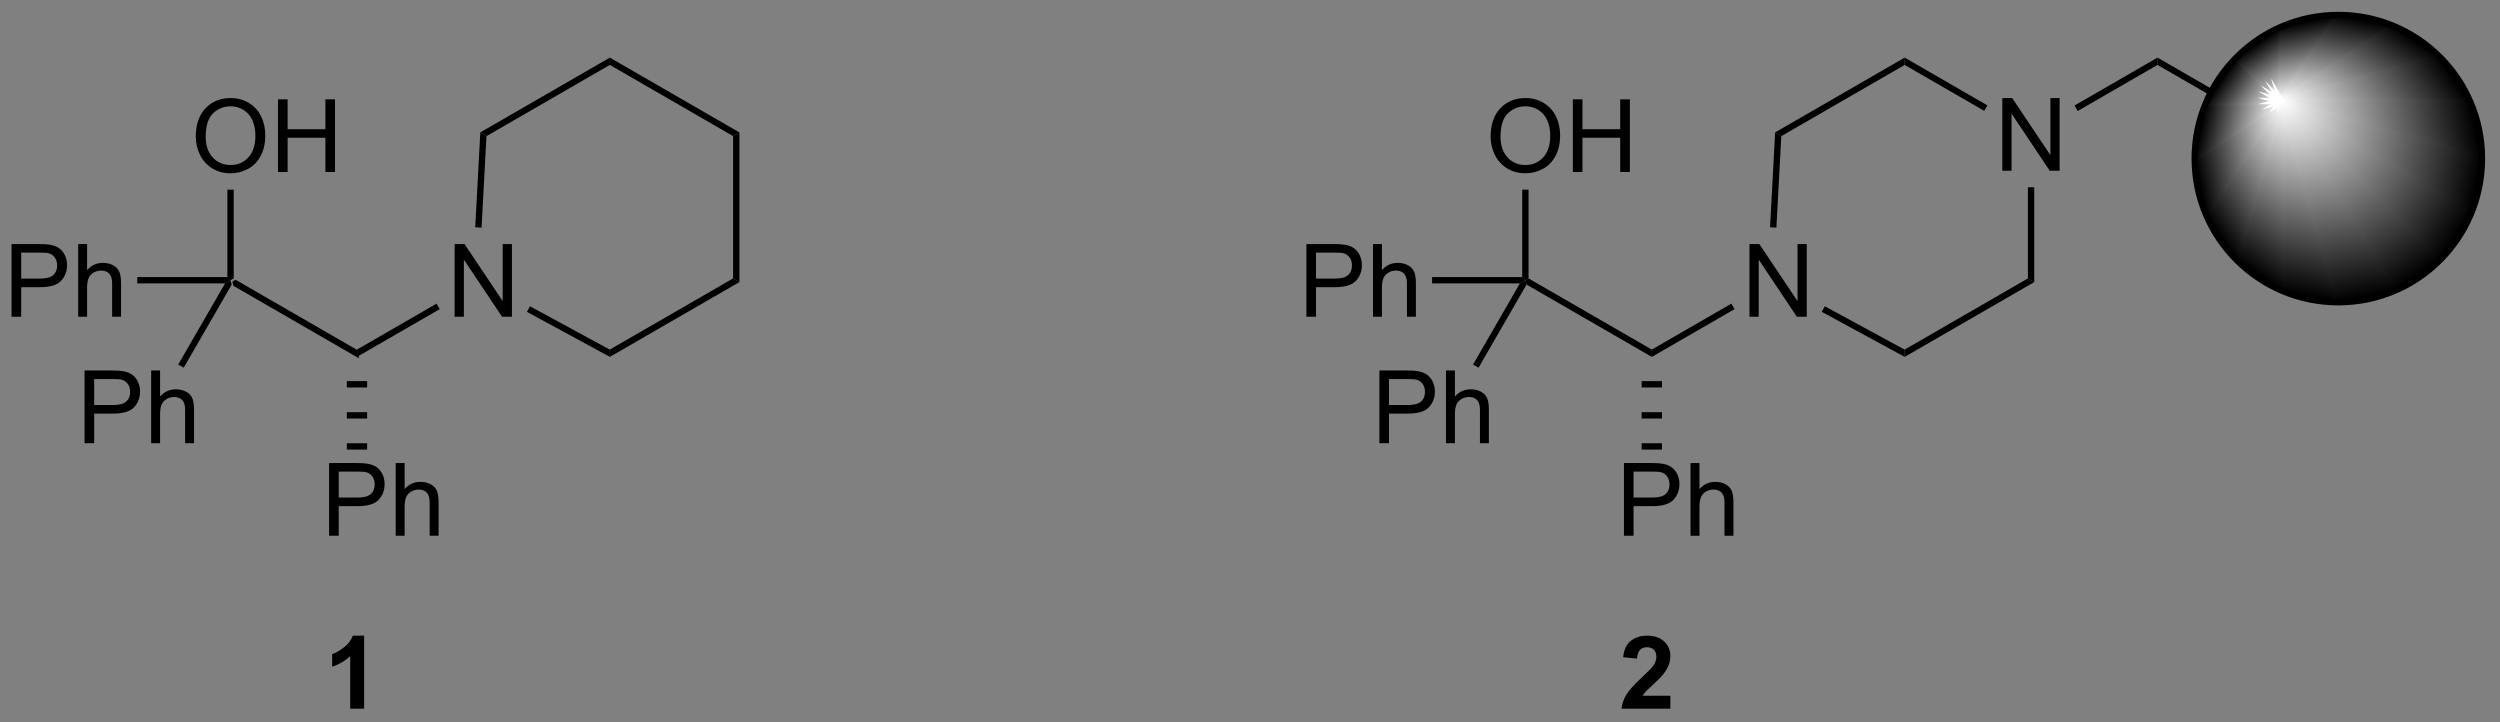 <?xml version="1.0" encoding="UTF-8"?>
<!DOCTYPE svg PUBLIC '-//W3C//DTD SVG 1.0//EN'
          'http://www.w3.org/TR/2001/REC-SVG-20010904/DTD/svg10.dtd'>
<svg stroke-dasharray="none" shape-rendering="auto" xmlns="http://www.w3.org/2000/svg" font-family="'Dialog'" text-rendering="auto" width="270" fill-opacity="1" color-interpolation="auto" color-rendering="auto" preserveAspectRatio="xMidYMid meet" font-size="12px" viewBox="0 0 270 78" fill="black" xmlns:xlink="http://www.w3.org/1999/xlink" stroke="black" image-rendering="auto" stroke-miterlimit="10" stroke-linecap="square" stroke-linejoin="miter" font-style="normal" stroke-width="1" height="78" stroke-dashoffset="0" font-weight="normal" stroke-opacity="1"
><rect x="0" y="0" width="270" height="78" fill="#808080" stroke="none"/><!--Generated by the Batik Graphics2D SVG Generator--><defs id="genericDefs"
  /><g
  ><defs id="defs1"
    ><linearGradient x1="360.201" x2="357.306" gradientUnits="userSpaceOnUse" y1="135.565" y2="149.906" id="gradient1" color-interpolation="sRGB" spreadMethod="pad"
      ><stop stop-color="white" offset="0%"
        /><stop stop-color="black" offset="100%"
      /></linearGradient
      ><linearGradient x1="360.201" x2="357.306" gradientUnits="userSpaceOnUse" y1="135.565" y2="149.906" id="gradient2" color-interpolation="sRGB" spreadMethod="pad"
      ><stop stop-color="white" offset="0%"
        /><stop stop-color="black" offset="100%"
      /></linearGradient
      ><linearGradient x1="360.201" x2="353.309" gradientUnits="userSpaceOnUse" y1="135.565" y2="145.786" id="gradient3" color-interpolation="sRGB" spreadMethod="pad"
      ><stop stop-color="white" offset="0%"
        /><stop stop-color="black" offset="100%"
      /></linearGradient
      ><linearGradient x1="360.201" x2="353.309" gradientUnits="userSpaceOnUse" y1="135.565" y2="145.786" id="gradient4" color-interpolation="sRGB" spreadMethod="pad"
      ><stop stop-color="white" offset="0%"
        /><stop stop-color="black" offset="100%"
      /></linearGradient
      ><linearGradient x1="360.201" x2="352.006" gradientUnits="userSpaceOnUse" y1="135.565" y2="141.09" id="gradient5" color-interpolation="sRGB" spreadMethod="pad"
      ><stop stop-color="white" offset="0%"
        /><stop stop-color="black" offset="100%"
      /></linearGradient
      ><linearGradient x1="360.201" x2="352.006" gradientUnits="userSpaceOnUse" y1="135.565" y2="141.09" id="gradient6" color-interpolation="sRGB" spreadMethod="pad"
      ><stop stop-color="white" offset="0%"
        /><stop stop-color="black" offset="100%"
      /></linearGradient
      ><linearGradient x1="360.201" x2="352.801" gradientUnits="userSpaceOnUse" y1="135.565" y2="137.059" id="gradient7" color-interpolation="sRGB" spreadMethod="pad"
      ><stop stop-color="white" offset="0%"
        /><stop stop-color="black" offset="100%"
      /></linearGradient
      ><linearGradient x1="360.201" x2="352.801" gradientUnits="userSpaceOnUse" y1="135.565" y2="137.059" id="gradient8" color-interpolation="sRGB" spreadMethod="pad"
      ><stop stop-color="white" offset="0%"
        /><stop stop-color="black" offset="100%"
      /></linearGradient
      ><linearGradient x1="360.201" x2="354.556" gradientUnits="userSpaceOnUse" y1="135.565" y2="134.425" id="gradient9" color-interpolation="sRGB" spreadMethod="pad"
      ><stop stop-color="white" offset="0%"
        /><stop stop-color="black" offset="100%"
      /></linearGradient
      ><linearGradient x1="360.201" x2="354.556" gradientUnits="userSpaceOnUse" y1="135.565" y2="134.425" id="gradient10" color-interpolation="sRGB" spreadMethod="pad"
      ><stop stop-color="white" offset="0%"
        /><stop stop-color="black" offset="100%"
      /></linearGradient
      ><linearGradient x1="360.201" x2="356.202" gradientUnits="userSpaceOnUse" y1="135.565" y2="132.868" id="gradient11" color-interpolation="sRGB" spreadMethod="pad"
      ><stop stop-color="white" offset="0%"
        /><stop stop-color="black" offset="100%"
      /></linearGradient
      ><linearGradient x1="360.201" x2="356.202" gradientUnits="userSpaceOnUse" y1="135.565" y2="132.868" id="gradient12" color-interpolation="sRGB" spreadMethod="pad"
      ><stop stop-color="white" offset="0%"
        /><stop stop-color="black" offset="100%"
      /></linearGradient
      ><linearGradient x1="360.201" x2="357.505" gradientUnits="userSpaceOnUse" y1="135.565" y2="131.566" id="gradient13" color-interpolation="sRGB" spreadMethod="pad"
      ><stop stop-color="white" offset="0%"
        /><stop stop-color="black" offset="100%"
      /></linearGradient
      ><linearGradient x1="360.201" x2="357.505" gradientUnits="userSpaceOnUse" y1="135.565" y2="131.566" id="gradient14" color-interpolation="sRGB" spreadMethod="pad"
      ><stop stop-color="white" offset="0%"
        /><stop stop-color="black" offset="100%"
      /></linearGradient
      ><linearGradient x1="360.201" x2="359.061" gradientUnits="userSpaceOnUse" y1="135.565" y2="129.92" id="gradient15" color-interpolation="sRGB" spreadMethod="pad"
      ><stop stop-color="white" offset="0%"
        /><stop stop-color="black" offset="100%"
      /></linearGradient
      ><linearGradient x1="360.201" x2="359.061" gradientUnits="userSpaceOnUse" y1="135.565" y2="129.92" id="gradient16" color-interpolation="sRGB" spreadMethod="pad"
      ><stop stop-color="white" offset="0%"
        /><stop stop-color="black" offset="100%"
      /></linearGradient
      ><linearGradient x1="360.201" x2="361.695" gradientUnits="userSpaceOnUse" y1="135.565" y2="128.164" id="gradient17" color-interpolation="sRGB" spreadMethod="pad"
      ><stop stop-color="white" offset="0%"
        /><stop stop-color="black" offset="100%"
      /></linearGradient
      ><linearGradient x1="360.201" x2="361.695" gradientUnits="userSpaceOnUse" y1="135.565" y2="128.164" id="gradient18" color-interpolation="sRGB" spreadMethod="pad"
      ><stop stop-color="white" offset="0%"
        /><stop stop-color="black" offset="100%"
      /></linearGradient
      ><linearGradient x1="360.201" x2="365.726" gradientUnits="userSpaceOnUse" y1="135.565" y2="127.37" id="gradient19" color-interpolation="sRGB" spreadMethod="pad"
      ><stop stop-color="white" offset="0%"
        /><stop stop-color="black" offset="100%"
      /></linearGradient
      ><linearGradient x1="360.201" x2="365.726" gradientUnits="userSpaceOnUse" y1="135.565" y2="127.37" id="gradient20" color-interpolation="sRGB" spreadMethod="pad"
      ><stop stop-color="white" offset="0%"
        /><stop stop-color="black" offset="100%"
      /></linearGradient
      ><linearGradient x1="360.201" x2="370.422" gradientUnits="userSpaceOnUse" y1="135.565" y2="128.673" id="gradient21" color-interpolation="sRGB" spreadMethod="pad"
      ><stop stop-color="white" offset="0%"
        /><stop stop-color="black" offset="100%"
      /></linearGradient
      ><linearGradient x1="360.201" x2="370.422" gradientUnits="userSpaceOnUse" y1="135.565" y2="128.673" id="gradient22" color-interpolation="sRGB" spreadMethod="pad"
      ><stop stop-color="white" offset="0%"
        /><stop stop-color="black" offset="100%"
      /></linearGradient
      ><linearGradient x1="360.201" x2="374.542" gradientUnits="userSpaceOnUse" y1="135.565" y2="132.669" id="gradient23" color-interpolation="sRGB" spreadMethod="pad"
      ><stop stop-color="white" offset="0%"
        /><stop stop-color="black" offset="100%"
      /></linearGradient
      ><linearGradient x1="360.201" x2="374.542" gradientUnits="userSpaceOnUse" y1="135.565" y2="132.669" id="gradient24" color-interpolation="sRGB" spreadMethod="pad"
      ><stop stop-color="white" offset="0%"
        /><stop stop-color="black" offset="100%"
      /></linearGradient
      ><linearGradient x1="360.201" x2="376.298" gradientUnits="userSpaceOnUse" y1="135.565" y2="138.814" id="gradient25" color-interpolation="sRGB" spreadMethod="pad"
      ><stop stop-color="white" offset="0%"
        /><stop stop-color="black" offset="100%"
      /></linearGradient
      ><linearGradient x1="360.201" x2="376.298" gradientUnits="userSpaceOnUse" y1="135.565" y2="138.814" id="gradient26" color-interpolation="sRGB" spreadMethod="pad"
      ><stop stop-color="white" offset="0%"
        /><stop stop-color="black" offset="100%"
      /></linearGradient
      ><linearGradient x1="360.201" x2="374.618" gradientUnits="userSpaceOnUse" y1="135.565" y2="145.285" id="gradient27" color-interpolation="sRGB" spreadMethod="pad"
      ><stop stop-color="white" offset="0%"
        /><stop stop-color="black" offset="100%"
      /></linearGradient
      ><linearGradient x1="360.201" x2="374.618" gradientUnits="userSpaceOnUse" y1="135.565" y2="145.285" id="gradient28" color-interpolation="sRGB" spreadMethod="pad"
      ><stop stop-color="white" offset="0%"
        /><stop stop-color="black" offset="100%"
      /></linearGradient
      ><linearGradient x1="360.201" x2="369.921" gradientUnits="userSpaceOnUse" y1="135.565" y2="149.982" id="gradient29" color-interpolation="sRGB" spreadMethod="pad"
      ><stop stop-color="white" offset="0%"
        /><stop stop-color="black" offset="100%"
      /></linearGradient
      ><linearGradient x1="360.201" x2="369.921" gradientUnits="userSpaceOnUse" y1="135.565" y2="149.982" id="gradient30" color-interpolation="sRGB" spreadMethod="pad"
      ><stop stop-color="white" offset="0%"
        /><stop stop-color="black" offset="100%"
      /></linearGradient
      ><linearGradient x1="360.201" x2="363.451" gradientUnits="userSpaceOnUse" y1="135.565" y2="151.661" id="gradient31" color-interpolation="sRGB" spreadMethod="pad"
      ><stop stop-color="white" offset="0%"
        /><stop stop-color="black" offset="100%"
      /></linearGradient
      ><linearGradient x1="360.201" x2="363.451" gradientUnits="userSpaceOnUse" y1="135.565" y2="151.661" id="gradient32" color-interpolation="sRGB" spreadMethod="pad"
      ><stop stop-color="white" offset="0%"
        /><stop stop-color="black" offset="100%"
      /></linearGradient
      ><clipPath clipPathUnits="userSpaceOnUse" id="clipPath1"
      ><path d="M2.394 0.646 L204.822 0.646 L204.822 59.113 L2.394 59.113 L2.394 0.646 Z"
      /></clipPath
      ><clipPath clipPathUnits="userSpaceOnUse" id="clipPath2"
      ><path d="M180.464 127.554 L180.464 184.396 L377.262 184.396 L377.262 127.554 Z"
      /></clipPath
      ><clipPath clipPathUnits="userSpaceOnUse" id="clipPath3"
      ><path d="M364.726 128.776 C358.478 128.776 353.413 133.842 353.413 140.09 C353.413 146.339 358.478 151.404 364.726 151.404 C370.975 151.404 376.04 146.339 376.04 140.09 C376.04 133.842 370.975 128.776 364.726 128.776 Z"
      /></clipPath
    ></defs
    ><g transform="scale(1.333,1.333) translate(-2.394,-0.646) matrix(1.029,0,0,1.029,-183.23,-130.557)"
    ><path d="M198.777 150.015 L198.686 149.673 L198.936 149.529 L208.645 155.135 L208.645 155.712 Z" stroke="none" clip-path="url(#clipPath2)"
    /></g
    ><g transform="matrix(1.371,0,0,1.371,-247.5,-174.936)"
    ><path d="M216.339 152.548 L216.339 146.822 L217.117 146.822 L220.125 151.317 L220.125 146.822 L220.852 146.822 L220.852 152.548 L220.073 152.548 L217.065 148.048 L217.065 152.548 L216.339 152.548 Z" stroke="none" clip-path="url(#clipPath2)"
    /></g
    ><g transform="matrix(1.371,0,0,1.371,-247.5,-174.936)"
    ><path d="M208.645 155.712 L208.645 155.135 L214.914 151.516 L215.164 151.949 Z" stroke="none" clip-path="url(#clipPath2)"
    /></g
    ><g transform="matrix(1.371,0,0,1.371,-247.5,-174.936)"
    ><path d="M195.949 138.359 Q195.949 136.932 196.714 136.128 Q197.48 135.32 198.691 135.32 Q199.483 135.32 200.118 135.701 Q200.756 136.078 201.089 136.755 Q201.425 137.432 201.425 138.292 Q201.425 139.164 201.074 139.852 Q200.722 140.539 200.076 140.893 Q199.433 141.248 198.686 141.248 Q197.878 141.248 197.24 140.857 Q196.605 140.464 196.277 139.789 Q195.949 139.112 195.949 138.359 ZM196.73 138.37 Q196.73 139.406 197.285 140.003 Q197.842 140.596 198.683 140.596 Q199.537 140.596 200.089 139.995 Q200.644 139.393 200.644 138.289 Q200.644 137.589 200.407 137.068 Q200.17 136.547 199.714 136.261 Q199.261 135.971 198.694 135.971 Q197.889 135.971 197.308 136.526 Q196.73 137.078 196.73 138.37 ZM202.424 141.149 L202.424 135.422 L203.182 135.422 L203.182 137.774 L206.158 137.774 L206.158 135.422 L206.916 135.422 L206.916 141.149 L206.158 141.149 L206.158 138.448 L203.182 138.448 L203.182 141.149 L202.424 141.149 Z" stroke="none" clip-path="url(#clipPath2)"
    /></g
    ><g transform="matrix(1.371,0,0,1.371,-247.5,-174.936)"
    ><path d="M198.936 149.529 L198.686 149.673 L198.436 149.423 L198.436 142.54 L198.936 142.54 Z" stroke="none" clip-path="url(#clipPath2)"
    /></g
    ><g transform="matrix(1.371,0,0,1.371,-247.5,-174.936)"
    ><path d="M181.436 152.548 L181.436 146.822 L183.597 146.822 Q184.167 146.822 184.467 146.877 Q184.889 146.947 185.173 147.145 Q185.459 147.34 185.634 147.697 Q185.808 148.051 185.808 148.478 Q185.808 149.207 185.342 149.715 Q184.878 150.22 183.662 150.22 L182.194 150.22 L182.194 152.548 L181.436 152.548 ZM182.194 149.543 L183.675 149.543 Q184.41 149.543 184.717 149.27 Q185.027 148.996 185.027 148.502 Q185.027 148.142 184.845 147.887 Q184.662 147.629 184.365 147.548 Q184.175 147.496 183.66 147.496 L182.194 147.496 L182.194 149.543 ZM186.683 152.548 L186.683 146.822 L187.386 146.822 L187.386 148.877 Q187.878 148.306 188.628 148.306 Q189.089 148.306 189.428 148.489 Q189.769 148.668 189.915 148.989 Q190.061 149.309 190.061 149.918 L190.061 152.548 L189.358 152.548 L189.358 149.918 Q189.358 149.392 189.128 149.153 Q188.902 148.911 188.483 148.911 Q188.17 148.911 187.894 149.075 Q187.621 149.236 187.503 149.515 Q187.386 149.791 187.386 150.278 L187.386 152.548 L186.683 152.548 Z" stroke="none" clip-path="url(#clipPath2)"
    /></g
    ><g transform="matrix(1.371,0,0,1.371,-247.5,-174.936)"
    ><path d="M198.436 149.423 L198.686 149.673 L198.253 149.923 L191.337 149.923 L191.337 149.423 Z" stroke="none" clip-path="url(#clipPath2)"
    /></g
    ><g transform="matrix(1.371,0,0,1.371,-247.5,-174.936)"
    ><path d="M187.186 162.508 L187.186 156.781 L189.347 156.781 Q189.917 156.781 190.217 156.836 Q190.639 156.906 190.923 157.104 Q191.209 157.299 191.384 157.656 Q191.558 158.01 191.558 158.438 Q191.558 159.167 191.092 159.674 Q190.628 160.18 189.412 160.18 L187.944 160.18 L187.944 162.508 L187.186 162.508 ZM187.944 159.503 L189.425 159.503 Q190.16 159.503 190.467 159.229 Q190.777 158.956 190.777 158.461 Q190.777 158.101 190.595 157.846 Q190.412 157.589 190.115 157.508 Q189.925 157.456 189.41 157.456 L187.944 157.456 L187.944 159.503 ZM192.433 162.508 L192.433 156.781 L193.136 156.781 L193.136 158.836 Q193.628 158.266 194.378 158.266 Q194.839 158.266 195.178 158.448 Q195.519 158.628 195.665 158.948 Q195.811 159.268 195.811 159.878 L195.811 162.508 L195.108 162.508 L195.108 159.878 Q195.108 159.351 194.878 159.112 Q194.652 158.87 194.233 158.87 Q193.92 158.87 193.644 159.034 Q193.371 159.195 193.253 159.474 Q193.136 159.75 193.136 160.237 L193.136 162.508 L192.433 162.508 Z" stroke="none" clip-path="url(#clipPath2)"
    /></g
    ><g transform="matrix(1.371,0,0,1.371,-247.5,-174.936)"
    ><path d="M198.253 149.923 L198.686 149.673 L198.777 150.015 L194.997 156.563 L194.564 156.313 Z" stroke="none" clip-path="url(#clipPath2)"
    /></g
    ><g transform="matrix(1.371,0,0,1.371,-247.5,-174.936)"
    ><path d="M206.45 169.798 L206.45 164.072 L208.611 164.072 Q209.181 164.072 209.481 164.127 Q209.903 164.197 210.187 164.395 Q210.473 164.59 210.648 164.947 Q210.822 165.301 210.822 165.728 Q210.822 166.457 210.356 166.965 Q209.892 167.47 208.676 167.47 L207.208 167.47 L207.208 169.798 L206.45 169.798 ZM207.208 166.793 L208.689 166.793 Q209.424 166.793 209.731 166.52 Q210.041 166.246 210.041 165.752 Q210.041 165.392 209.859 165.137 Q209.676 164.879 209.379 164.798 Q209.189 164.746 208.674 164.746 L207.208 164.746 L207.208 166.793 ZM211.697 169.798 L211.697 164.072 L212.4 164.072 L212.4 166.127 Q212.892 165.556 213.642 165.556 Q214.103 165.556 214.442 165.739 Q214.783 165.918 214.929 166.239 Q215.075 166.559 215.075 167.168 L215.075 169.798 L214.372 169.798 L214.372 167.168 Q214.372 166.642 214.142 166.403 Q213.916 166.161 213.497 166.161 Q213.184 166.161 212.908 166.325 Q212.635 166.486 212.517 166.765 Q212.4 167.041 212.4 167.528 L212.4 169.798 L211.697 169.798 Z" stroke="none" clip-path="url(#clipPath2)"
    /></g
    ><g transform="matrix(1.371,0,0,1.371,-247.5,-174.936)"
    ><path d="M209.445 157.62 L209.445 158.12 L207.845 158.12 L207.845 157.62 ZM209.445 160.067 L209.445 160.567 L207.845 160.567 L207.845 160.067 ZM209.445 162.514 L209.445 163.014 L207.845 163.014 L207.845 162.514 Z" stroke="none" clip-path="url(#clipPath2)"
    /></g
    ><g transform="matrix(1.371,0,0,1.371,-247.5,-174.936)"
    ><path d="M222.035 152.163 L222.274 151.724 L228.56 155.137 L228.567 155.71 Z" stroke="none" clip-path="url(#clipPath2)"
    /></g
    ><g transform="matrix(1.371,0,0,1.371,-247.5,-174.936)"
    ><path d="M228.567 155.71 L228.56 155.137 L238.273 149.529 L238.773 149.818 Z" stroke="none" clip-path="url(#clipPath2)"
    /></g
    ><g transform="matrix(1.371,0,0,1.371,-247.5,-174.936)"
    ><path d="M238.773 149.818 L238.273 149.529 L238.273 138.318 L238.773 138.029 Z" stroke="none" clip-path="url(#clipPath2)"
    /></g
    ><g transform="matrix(1.371,0,0,1.371,-247.5,-174.936)"
    ><path d="M238.773 138.029 L238.273 138.318 L228.564 132.712 L228.564 132.135 Z" stroke="none" clip-path="url(#clipPath2)"
    /></g
    ><g transform="matrix(1.371,0,0,1.371,-247.5,-174.936)"
    ><path d="M228.564 132.135 L228.564 132.712 L218.847 138.322 L218.362 138.025 Z" stroke="none" clip-path="url(#clipPath2)"
    /></g
    ><g transform="matrix(1.371,0,0,1.371,-247.5,-174.936)"
    ><path d="M218.362 138.025 L218.847 138.322 L218.46 145.528 L217.961 145.501 Z" stroke="none" clip-path="url(#clipPath2)"
    /></g
    ><g transform="matrix(1.371,0,0,1.371,-247.5,-174.936)"
    ><path d="M300.777 150.015 L300.686 149.673 L300.936 149.529 L310.645 155.135 L310.645 155.712 Z" stroke="none" clip-path="url(#clipPath2)"
    /></g
    ><g transform="matrix(1.371,0,0,1.371,-247.5,-174.936)"
    ><path d="M318.339 152.548 L318.339 146.822 L319.117 146.822 L322.125 151.317 L322.125 146.822 L322.852 146.822 L322.852 152.548 L322.073 152.548 L319.065 148.048 L319.065 152.548 L318.339 152.548 Z" stroke="none" clip-path="url(#clipPath2)"
    /></g
    ><g transform="matrix(1.371,0,0,1.371,-247.5,-174.936)"
    ><path d="M310.645 155.712 L310.645 155.135 L316.914 151.516 L317.164 151.949 Z" stroke="none" clip-path="url(#clipPath2)"
    /></g
    ><g transform="matrix(1.371,0,0,1.371,-247.5,-174.936)"
    ><path d="M297.949 138.359 Q297.949 136.932 298.714 136.128 Q299.48 135.32 300.691 135.32 Q301.483 135.32 302.118 135.701 Q302.756 136.078 303.089 136.755 Q303.425 137.432 303.425 138.292 Q303.425 139.164 303.074 139.852 Q302.722 140.539 302.076 140.893 Q301.433 141.248 300.686 141.248 Q299.878 141.248 299.24 140.857 Q298.605 140.464 298.277 139.789 Q297.949 139.112 297.949 138.359 ZM298.73 138.37 Q298.73 139.406 299.285 140.003 Q299.842 140.596 300.683 140.596 Q301.537 140.596 302.089 139.995 Q302.644 139.393 302.644 138.289 Q302.644 137.589 302.407 137.068 Q302.17 136.547 301.714 136.261 Q301.261 135.971 300.693 135.971 Q299.889 135.971 299.308 136.526 Q298.73 137.078 298.73 138.37 ZM304.424 141.149 L304.424 135.422 L305.182 135.422 L305.182 137.774 L308.158 137.774 L308.158 135.422 L308.916 135.422 L308.916 141.149 L308.158 141.149 L308.158 138.448 L305.182 138.448 L305.182 141.149 L304.424 141.149 Z" stroke="none" clip-path="url(#clipPath2)"
    /></g
    ><g transform="matrix(1.371,0,0,1.371,-247.5,-174.936)"
    ><path d="M300.936 149.529 L300.686 149.673 L300.436 149.423 L300.436 142.54 L300.936 142.54 Z" stroke="none" clip-path="url(#clipPath2)"
    /></g
    ><g transform="matrix(1.371,0,0,1.371,-247.5,-174.936)"
    ><path d="M283.436 152.548 L283.436 146.822 L285.597 146.822 Q286.168 146.822 286.467 146.877 Q286.889 146.947 287.173 147.145 Q287.459 147.34 287.634 147.697 Q287.808 148.051 287.808 148.478 Q287.808 149.207 287.342 149.715 Q286.878 150.22 285.662 150.22 L284.193 150.22 L284.193 152.548 L283.436 152.548 ZM284.193 149.543 L285.675 149.543 Q286.41 149.543 286.717 149.27 Q287.027 148.996 287.027 148.502 Q287.027 148.142 286.844 147.887 Q286.662 147.629 286.365 147.548 Q286.175 147.496 285.66 147.496 L284.193 147.496 L284.193 149.543 ZM288.683 152.548 L288.683 146.822 L289.386 146.822 L289.386 148.877 Q289.878 148.306 290.628 148.306 Q291.089 148.306 291.428 148.489 Q291.769 148.668 291.915 148.989 Q292.061 149.309 292.061 149.918 L292.061 152.548 L291.358 152.548 L291.358 149.918 Q291.358 149.392 291.128 149.153 Q290.902 148.911 290.483 148.911 Q290.17 148.911 289.894 149.075 Q289.621 149.236 289.503 149.515 Q289.386 149.791 289.386 150.278 L289.386 152.548 L288.683 152.548 Z" stroke="none" clip-path="url(#clipPath2)"
    /></g
    ><g transform="matrix(1.371,0,0,1.371,-247.5,-174.936)"
    ><path d="M300.436 149.423 L300.686 149.673 L300.253 149.923 L293.337 149.923 L293.337 149.423 Z" stroke="none" clip-path="url(#clipPath2)"
    /></g
    ><g transform="matrix(1.371,0,0,1.371,-247.5,-174.936)"
    ><path d="M289.186 162.508 L289.186 156.781 L291.347 156.781 Q291.918 156.781 292.217 156.836 Q292.639 156.906 292.923 157.104 Q293.209 157.299 293.384 157.656 Q293.558 158.01 293.558 158.438 Q293.558 159.167 293.092 159.674 Q292.628 160.18 291.412 160.18 L289.943 160.18 L289.943 162.508 L289.186 162.508 ZM289.943 159.503 L291.425 159.503 Q292.16 159.503 292.467 159.229 Q292.777 158.956 292.777 158.461 Q292.777 158.101 292.594 157.846 Q292.412 157.589 292.115 157.508 Q291.925 157.456 291.41 157.456 L289.943 157.456 L289.943 159.503 ZM294.433 162.508 L294.433 156.781 L295.136 156.781 L295.136 158.836 Q295.628 158.266 296.378 158.266 Q296.839 158.266 297.178 158.448 Q297.519 158.628 297.665 158.948 Q297.811 159.268 297.811 159.878 L297.811 162.508 L297.108 162.508 L297.108 159.878 Q297.108 159.351 296.878 159.112 Q296.652 158.87 296.233 158.87 Q295.92 158.87 295.644 159.034 Q295.371 159.195 295.253 159.474 Q295.136 159.75 295.136 160.237 L295.136 162.508 L294.433 162.508 Z" stroke="none" clip-path="url(#clipPath2)"
    /></g
    ><g transform="matrix(1.371,0,0,1.371,-247.5,-174.936)"
    ><path d="M300.253 149.923 L300.686 149.673 L300.777 150.015 L296.997 156.563 L296.564 156.313 Z" stroke="none" clip-path="url(#clipPath2)"
    /></g
    ><g transform="matrix(1.371,0,0,1.371,-247.5,-174.936)"
    ><path d="M308.45 169.798 L308.45 164.072 L310.611 164.072 Q311.182 164.072 311.481 164.127 Q311.903 164.197 312.187 164.395 Q312.473 164.59 312.648 164.947 Q312.822 165.301 312.822 165.728 Q312.822 166.457 312.356 166.965 Q311.892 167.47 310.676 167.47 L309.207 167.47 L309.207 169.798 L308.45 169.798 ZM309.207 166.793 L310.689 166.793 Q311.424 166.793 311.731 166.52 Q312.041 166.246 312.041 165.752 Q312.041 165.392 311.858 165.137 Q311.676 164.879 311.379 164.798 Q311.189 164.746 310.674 164.746 L309.207 164.746 L309.207 166.793 ZM313.697 169.798 L313.697 164.072 L314.4 164.072 L314.4 166.127 Q314.892 165.556 315.642 165.556 Q316.103 165.556 316.442 165.739 Q316.783 165.918 316.929 166.239 Q317.075 166.559 317.075 167.168 L317.075 169.798 L316.372 169.798 L316.372 167.168 Q316.372 166.642 316.142 166.403 Q315.916 166.161 315.497 166.161 Q315.184 166.161 314.908 166.325 Q314.635 166.486 314.517 166.765 Q314.4 167.041 314.4 167.528 L314.4 169.798 L313.697 169.798 Z" stroke="none" clip-path="url(#clipPath2)"
    /></g
    ><g transform="matrix(1.371,0,0,1.371,-247.5,-174.936)"
    ><path d="M311.445 157.62 L311.445 158.12 L309.845 158.12 L309.845 157.62 ZM311.445 160.067 L311.445 160.567 L309.845 160.567 L309.845 160.067 ZM311.445 162.514 L311.445 163.014 L309.845 163.014 L309.845 162.514 Z" stroke="none" clip-path="url(#clipPath2)"
    /></g
    ><g transform="matrix(1.371,0,0,1.371,-247.5,-174.936)"
    ><path d="M338.257 141.048 L338.257 135.322 L339.036 135.322 L342.044 139.817 L342.044 135.322 L342.77 135.322 L342.77 141.048 L341.991 141.048 L338.984 136.548 L338.984 141.048 L338.257 141.048 Z" stroke="none" clip-path="url(#clipPath2)"
    /></g
    ><g transform="matrix(1.371,0,0,1.371,-247.5,-174.936)"
    ><path d="M324.035 152.163 L324.274 151.724 L330.56 155.137 L330.567 155.71 Z" stroke="none" clip-path="url(#clipPath2)"
    /></g
    ><g transform="matrix(1.371,0,0,1.371,-247.5,-174.936)"
    ><path d="M330.567 155.71 L330.56 155.137 L340.273 149.529 L340.773 149.818 Z" stroke="none" clip-path="url(#clipPath2)"
    /></g
    ><g transform="matrix(1.371,0,0,1.371,-247.5,-174.936)"
    ><path d="M340.773 149.818 L340.273 149.529 L340.273 142.349 L340.773 142.349 Z" stroke="none" clip-path="url(#clipPath2)"
    /></g
    ><g transform="matrix(1.371,0,0,1.371,-247.5,-174.936)"
    ><path d="M337.082 135.898 L336.832 136.331 L330.563 132.712 L330.563 132.135 Z" stroke="none" clip-path="url(#clipPath2)"
    /></g
    ><g transform="matrix(1.371,0,0,1.371,-247.5,-174.936)"
    ><path d="M330.563 132.135 L330.563 132.712 L320.847 138.322 L320.362 138.025 Z" stroke="none" clip-path="url(#clipPath2)"
    /></g
    ><g transform="matrix(1.371,0,0,1.371,-247.5,-174.936)"
    ><path d="M320.362 138.025 L320.847 138.322 L320.46 145.528 L319.961 145.501 Z" stroke="none" clip-path="url(#clipPath2)"
    /></g
    ><g transform="matrix(1.371,0,0,1.371,-247.5,-174.936)"
    ><path d="M344.198 136.34 L343.948 135.907 L350.482 132.135 L350.482 132.712 Z" stroke="none" clip-path="url(#clipPath2)"
    /></g
    ><g transform="matrix(1.371,0,0,1.371,-247.5,-174.936)"
    ><path d="M350.482 132.712 L350.482 132.135 L360.566 137.957 L360.316 138.39 Z" stroke="none" clip-path="url(#clipPath2)"
    /></g
    ><g transform="matrix(1.371,0,0,1.371,-247.5,-174.936)"
    ><path d="M364.726 151.404 C358.478 151.404 353.413 146.339 353.413 140.09 C353.413 133.842 358.478 128.776 364.726 128.776 C370.975 128.776 376.04 133.842 376.04 140.09 C376.04 146.339 370.975 151.404 364.726 151.404" stroke="none" clip-path="url(#clipPath3)"
    /></g
    ><g fill="url(#gradient1)" transform="matrix(1.371,0,0,1.371,-247.5,-174.936)" stroke="url(#gradient1)"
    ><path d="M360.201 135.565 L364.726 151.404 L360.323 150.515 Z" stroke="none" clip-path="url(#clipPath3)"
    /></g
    ><g fill="url(#gradient2)" stroke-width="0.5" transform="matrix(1.371,0,0,1.371,-247.5,-174.936)" stroke="url(#gradient2)"
    ><path fill="none" d="M360.201 135.565 L364.726 151.404 L360.323 150.515 Z" clip-path="url(#clipPath3)"
    /></g
    ><g fill="url(#gradient3)" transform="matrix(1.371,0,0,1.371,-247.5,-174.936)" stroke="url(#gradient3)"
    ><path d="M360.201 135.565 L360.323 150.515 L356.726 148.09 Z" stroke="none" clip-path="url(#clipPath3)"
    /></g
    ><g fill="url(#gradient4)" stroke-width="0.5" transform="matrix(1.371,0,0,1.371,-247.5,-174.936)" stroke="url(#gradient4)"
    ><path fill="none" d="M360.201 135.565 L360.323 150.515 L356.726 148.09 Z" clip-path="url(#clipPath3)"
    /></g
    ><g fill="url(#gradient5)" transform="matrix(1.371,0,0,1.371,-247.5,-174.936)" stroke="url(#gradient5)"
    ><path d="M360.201 135.565 L356.726 148.09 L354.302 144.494 Z" stroke="none" clip-path="url(#clipPath3)"
    /></g
    ><g fill="url(#gradient6)" stroke-width="0.5" transform="matrix(1.371,0,0,1.371,-247.5,-174.936)" stroke="url(#gradient6)"
    ><path fill="none" d="M360.201 135.565 L356.726 148.09 L354.302 144.494 Z" clip-path="url(#clipPath3)"
    /></g
    ><g fill="url(#gradient7)" transform="matrix(1.371,0,0,1.371,-247.5,-174.936)" stroke="url(#gradient7)"
    ><path d="M360.201 135.565 L354.302 144.494 L353.413 140.09 Z" stroke="none" clip-path="url(#clipPath3)"
    /></g
    ><g fill="url(#gradient8)" stroke-width="0.5" transform="matrix(1.371,0,0,1.371,-247.5,-174.936)" stroke="url(#gradient8)"
    ><path fill="none" d="M360.201 135.565 L354.302 144.494 L353.413 140.09 Z" clip-path="url(#clipPath3)"
    /></g
    ><g fill="url(#gradient9)" transform="matrix(1.371,0,0,1.371,-247.5,-174.936)" stroke="url(#gradient9)"
    ><path d="M360.201 135.565 L353.413 140.09 L354.302 135.686 Z" stroke="none" clip-path="url(#clipPath3)"
    /></g
    ><g fill="url(#gradient10)" stroke-width="0.5" transform="matrix(1.371,0,0,1.371,-247.5,-174.936)" stroke="url(#gradient10)"
    ><path fill="none" d="M360.201 135.565 L353.413 140.09 L354.302 135.686 Z" clip-path="url(#clipPath3)"
    /></g
    ><g fill="url(#gradient11)" transform="matrix(1.371,0,0,1.371,-247.5,-174.936)" stroke="url(#gradient11)"
    ><path d="M360.201 135.565 L354.302 135.686 L356.726 132.09 Z" stroke="none" clip-path="url(#clipPath3)"
    /></g
    ><g fill="url(#gradient12)" stroke-width="0.5" transform="matrix(1.371,0,0,1.371,-247.5,-174.936)" stroke="url(#gradient12)"
    ><path fill="none" d="M360.201 135.565 L354.302 135.686 L356.726 132.09 Z" clip-path="url(#clipPath3)"
    /></g
    ><g fill="url(#gradient13)" transform="matrix(1.371,0,0,1.371,-247.5,-174.936)" stroke="url(#gradient13)"
    ><path d="M360.201 135.565 L356.726 132.09 L360.323 129.666 Z" stroke="none" clip-path="url(#clipPath3)"
    /></g
    ><g fill="url(#gradient14)" stroke-width="0.5" transform="matrix(1.371,0,0,1.371,-247.5,-174.936)" stroke="url(#gradient14)"
    ><path fill="none" d="M360.201 135.565 L356.726 132.09 L360.323 129.666 Z" clip-path="url(#clipPath3)"
    /></g
    ><g fill="url(#gradient15)" transform="matrix(1.371,0,0,1.371,-247.5,-174.936)" stroke="url(#gradient15)"
    ><path d="M360.201 135.565 L360.323 129.666 L364.726 128.776 Z" stroke="none" clip-path="url(#clipPath3)"
    /></g
    ><g fill="url(#gradient16)" stroke-width="0.5" transform="matrix(1.371,0,0,1.371,-247.5,-174.936)" stroke="url(#gradient16)"
    ><path fill="none" d="M360.201 135.565 L360.323 129.666 L364.726 128.776 Z" clip-path="url(#clipPath3)"
    /></g
    ><g fill="url(#gradient17)" transform="matrix(1.371,0,0,1.371,-247.5,-174.936)" stroke="url(#gradient17)"
    ><path d="M360.201 135.565 L364.726 128.776 L369.13 129.666 Z" stroke="none" clip-path="url(#clipPath3)"
    /></g
    ><g fill="url(#gradient18)" stroke-width="0.5" transform="matrix(1.371,0,0,1.371,-247.5,-174.936)" stroke="url(#gradient18)"
    ><path fill="none" d="M360.201 135.565 L364.726 128.776 L369.13 129.666 Z" clip-path="url(#clipPath3)"
    /></g
    ><g fill="url(#gradient19)" transform="matrix(1.371,0,0,1.371,-247.5,-174.936)" stroke="url(#gradient19)"
    ><path d="M360.201 135.565 L369.13 129.666 L372.726 132.09 Z" stroke="none" clip-path="url(#clipPath3)"
    /></g
    ><g fill="url(#gradient20)" stroke-width="0.5" transform="matrix(1.371,0,0,1.371,-247.5,-174.936)" stroke="url(#gradient20)"
    ><path fill="none" d="M360.201 135.565 L369.13 129.666 L372.726 132.09 Z" clip-path="url(#clipPath3)"
    /></g
    ><g fill="url(#gradient21)" transform="matrix(1.371,0,0,1.371,-247.5,-174.936)" stroke="url(#gradient21)"
    ><path d="M360.201 135.565 L372.726 132.09 L375.151 135.686 Z" stroke="none" clip-path="url(#clipPath3)"
    /></g
    ><g fill="url(#gradient22)" stroke-width="0.5" transform="matrix(1.371,0,0,1.371,-247.5,-174.936)" stroke="url(#gradient22)"
    ><path fill="none" d="M360.201 135.565 L372.726 132.09 L375.151 135.686 Z" clip-path="url(#clipPath3)"
    /></g
    ><g fill="url(#gradient23)" transform="matrix(1.371,0,0,1.371,-247.5,-174.936)" stroke="url(#gradient23)"
    ><path d="M360.201 135.565 L375.151 135.686 L376.04 140.09 Z" stroke="none" clip-path="url(#clipPath3)"
    /></g
    ><g fill="url(#gradient24)" stroke-width="0.5" transform="matrix(1.371,0,0,1.371,-247.5,-174.936)" stroke="url(#gradient24)"
    ><path fill="none" d="M360.201 135.565 L375.151 135.686 L376.04 140.09 Z" clip-path="url(#clipPath3)"
    /></g
    ><g fill="url(#gradient25)" transform="matrix(1.371,0,0,1.371,-247.5,-174.936)" stroke="url(#gradient25)"
    ><path d="M360.201 135.565 L376.04 140.09 L375.151 144.494 Z" stroke="none" clip-path="url(#clipPath3)"
    /></g
    ><g fill="url(#gradient26)" stroke-width="0.5" transform="matrix(1.371,0,0,1.371,-247.5,-174.936)" stroke="url(#gradient26)"
    ><path fill="none" d="M360.201 135.565 L376.04 140.09 L375.151 144.494 Z" clip-path="url(#clipPath3)"
    /></g
    ><g fill="url(#gradient27)" transform="matrix(1.371,0,0,1.371,-247.5,-174.936)" stroke="url(#gradient27)"
    ><path d="M360.201 135.565 L375.151 144.494 L372.726 148.09 Z" stroke="none" clip-path="url(#clipPath3)"
    /></g
    ><g fill="url(#gradient28)" stroke-width="0.5" transform="matrix(1.371,0,0,1.371,-247.5,-174.936)" stroke="url(#gradient28)"
    ><path fill="none" d="M360.201 135.565 L375.151 144.494 L372.726 148.09 Z" clip-path="url(#clipPath3)"
    /></g
    ><g fill="url(#gradient29)" transform="matrix(1.371,0,0,1.371,-247.5,-174.936)" stroke="url(#gradient29)"
    ><path d="M360.201 135.565 L372.726 148.09 L369.13 150.515 Z" stroke="none" clip-path="url(#clipPath3)"
    /></g
    ><g fill="url(#gradient30)" stroke-width="0.5" transform="matrix(1.371,0,0,1.371,-247.5,-174.936)" stroke="url(#gradient30)"
    ><path fill="none" d="M360.201 135.565 L372.726 148.09 L369.13 150.515 Z" clip-path="url(#clipPath3)"
    /></g
    ><g fill="url(#gradient31)" transform="matrix(1.371,0,0,1.371,-247.5,-174.936)" stroke="url(#gradient31)"
    ><path d="M360.201 135.565 L369.13 150.515 L364.726 151.404 Z" stroke="none" clip-path="url(#clipPath3)"
    /></g
    ><g fill="url(#gradient32)" stroke-width="0.5" transform="matrix(1.371,0,0,1.371,-247.5,-174.936)" stroke="url(#gradient32)"
    ><path fill="none" d="M360.201 135.565 L369.13 150.515 L364.726 151.404 Z" clip-path="url(#clipPath3)"
    /></g
    ><g stroke-width="0.5" transform="matrix(1.371,0,0,1.371,-247.5,-174.936)"
    ><path fill="none" d="M364.726 151.404 C358.478 151.404 353.413 146.339 353.413 140.09 C353.413 133.842 358.478 128.776 364.726 128.776 C370.975 128.776 376.04 133.842 376.04 140.09 C376.04 146.339 370.975 151.404 364.726 151.404" clip-path="url(#clipPath2)"
    /></g
    ><g transform="matrix(1.371,0,0,1.371,-247.5,-174.936)"
    ><path d="M209.208 183.423 L208.112 183.423 L208.112 179.286 Q207.51 179.848 206.692 180.119 L206.692 179.121 Q207.122 178.981 207.625 178.59 Q208.13 178.197 208.317 177.673 L209.208 177.673 L209.208 183.423 Z" stroke="none" clip-path="url(#clipPath2)"
    /></g
    ><g transform="matrix(1.371,0,0,1.371,-247.5,-174.936)"
    ><path d="M312.107 182.403 L312.107 183.423 L308.26 183.423 Q308.323 182.845 308.635 182.327 Q308.948 181.809 309.87 180.955 Q310.612 180.262 310.778 180.017 Q311.005 179.676 311.005 179.345 Q311.005 178.978 310.807 178.78 Q310.612 178.582 310.263 178.582 Q309.919 178.582 309.716 178.791 Q309.513 178.996 309.482 179.478 L308.388 179.369 Q308.487 178.463 309.002 178.069 Q309.518 177.673 310.291 177.673 Q311.138 177.673 311.622 178.132 Q312.107 178.588 312.107 179.267 Q312.107 179.653 311.969 180.004 Q311.83 180.353 311.528 180.736 Q311.33 180.989 310.81 181.465 Q310.291 181.942 310.151 182.098 Q310.013 182.254 309.927 182.403 L312.107 182.403 Z" stroke="none" clip-path="url(#clipPath2)"
    /></g
  ></g
></svg
>
